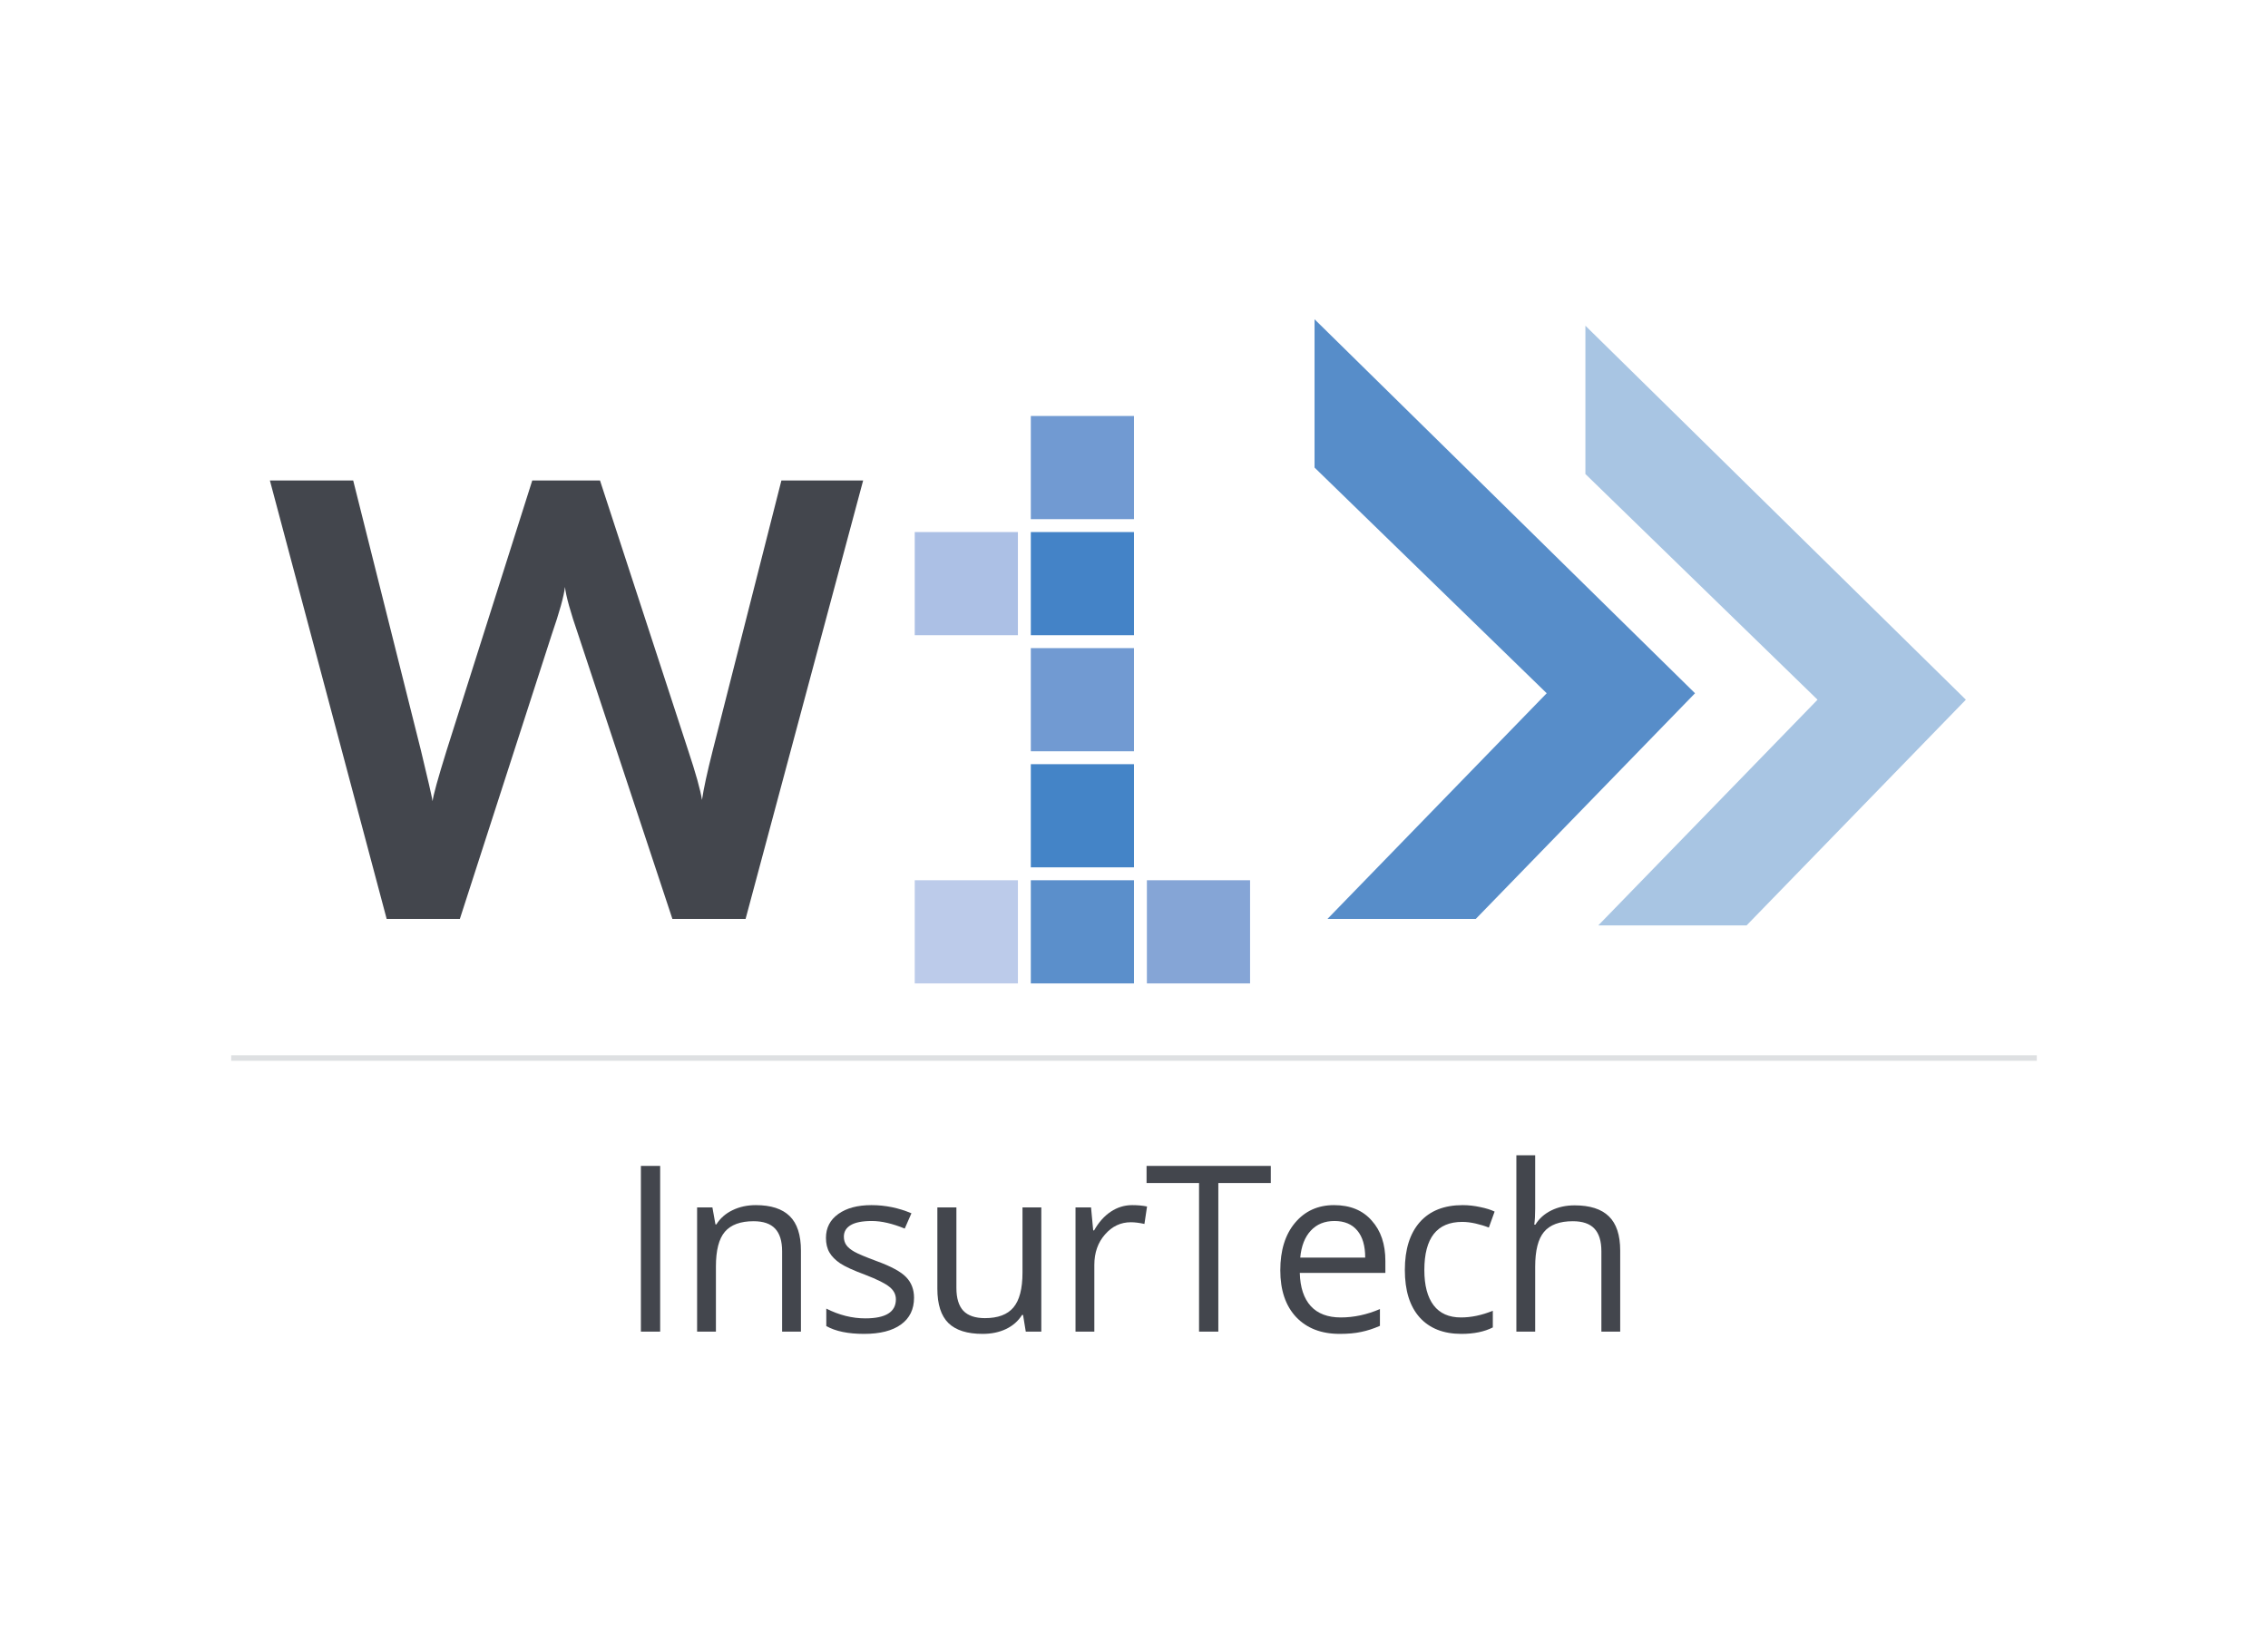 <svg width="206" height="150" viewBox="0 0 206 150" fill="none" xmlns="http://www.w3.org/2000/svg">
<path d="M119.399 42.471V29L153.957 62.971L134.042 83.471H120.571L140.485 62.971L119.399 42.471Z" fill="#578DC9"/>
<path d="M144 43.057V29.586L178.557 63.557L158.642 84.057H145.171L165.085 63.557L144 43.057Z" fill="#A8C5E3"/>
<path d="M35.121 83.471L24.514 43.643H32.08L38.233 68.166C38.846 70.707 39.199 72.244 39.293 72.775C39.34 72.281 39.765 70.745 40.566 68.166L48.345 43.643H54.497L62.488 68.109C63.195 70.233 63.62 71.75 63.761 72.661C63.903 71.675 64.233 70.157 64.751 68.109L70.974 43.643H78.399L67.721 83.471H61.074L52.517 57.64C51.81 55.591 51.409 54.15 51.315 53.316C51.221 54.15 50.82 55.591 50.113 57.64L41.768 83.471H35.121Z" fill="#43464D"/>
<rect x="93.628" y="37.786" width="9.371" height="9.371" fill="#719AD2"/>
<rect x="93.628" y="48.329" width="9.371" height="9.371" fill="#4483C7"/>
<rect x="83.085" y="48.329" width="9.371" height="9.371" fill="#ACC0E5"/>
<rect x="93.628" y="58.871" width="9.371" height="9.371" fill="#719AD2"/>
<rect x="93.628" y="69.414" width="9.371" height="9.371" fill="#4484C7"/>
<rect x="93.628" y="79.957" width="9.371" height="9.371" fill="#5B8FCB"/>
<rect x="104.171" y="79.957" width="9.371" height="9.371" fill="#85A5D6"/>
<rect x="83.085" y="79.957" width="9.371" height="9.371" fill="#BCCBEA"/>
<line x1="21" y1="96.107" x2="185" y2="96.107" stroke="#DEE0E2" stroke-width="0.5"/>
<path d="M59.962 120.957H58.212V105.905H59.962V120.957Z" fill="#43464D"/>
<path d="M68.65 109.467C70.022 109.467 71.049 109.8 71.728 110.466C72.408 111.132 72.748 112.175 72.748 113.596V120.957H71.038V113.657C71.038 112.731 70.826 112.044 70.4 111.598C69.981 111.152 69.329 110.929 68.444 110.929C67.256 110.929 66.388 111.248 65.839 111.887C65.297 112.525 65.026 113.575 65.026 115.037V120.957H63.317V109.673H64.707L64.984 111.217H65.067C65.417 110.661 65.904 110.232 66.529 109.93C67.16 109.622 67.867 109.467 68.65 109.467Z" fill="#43464D"/>
<path d="M78.593 119.753C80.447 119.753 81.373 119.176 81.373 118.023C81.373 117.584 81.181 117.209 80.797 116.901C80.419 116.585 79.678 116.214 78.573 115.789C77.516 115.397 76.764 115.054 76.318 114.759C75.879 114.464 75.553 114.134 75.34 113.771C75.127 113.407 75.021 112.964 75.021 112.443C75.021 111.53 75.395 110.806 76.143 110.27C76.891 109.735 77.893 109.467 79.149 109.467C80.406 109.467 81.617 109.714 82.784 110.208L82.176 111.598C81.051 111.138 80.055 110.908 79.191 110.908C78.333 110.908 77.694 111.032 77.275 111.279C76.857 111.526 76.647 111.876 76.647 112.329C76.647 112.631 76.723 112.889 76.874 113.101C77.025 113.314 77.272 113.517 77.615 113.709C77.959 113.901 78.621 114.179 79.602 114.543C80.941 115.03 81.843 115.521 82.31 116.015C82.784 116.509 83.021 117.131 83.021 117.879C83.021 118.929 82.626 119.739 81.837 120.309C81.054 120.878 79.935 121.163 78.48 121.163C77.032 121.163 75.889 120.926 75.052 120.453V118.867C76.219 119.457 77.399 119.753 78.593 119.753Z" fill="#43464D"/>
<path d="M94.581 120.957H93.17L92.923 119.444H92.83C92.48 120 91.996 120.425 91.379 120.72C90.761 121.015 90.05 121.163 89.247 121.163C87.854 121.163 86.821 120.837 86.148 120.185C85.476 119.526 85.139 118.483 85.139 117.055V109.673H86.869V116.993C86.869 117.92 87.079 118.61 87.497 119.063C87.923 119.509 88.578 119.732 89.464 119.732C90.644 119.732 91.506 119.409 92.048 118.764C92.597 118.112 92.872 117.058 92.872 115.603V109.673H94.581V120.957Z" fill="#43464D"/>
<path d="M102.836 109.467C103.33 109.467 103.78 109.508 104.185 109.591L103.948 111.176C103.481 111.073 103.069 111.022 102.712 111.022C101.792 111.022 101.01 111.392 100.365 112.134C99.72 112.868 99.397 113.791 99.397 114.903V120.957H97.688V109.673H99.098L99.294 111.763H99.376C99.795 111.022 100.3 110.455 100.89 110.064C101.487 109.666 102.136 109.467 102.836 109.467Z" fill="#43464D"/>
<path d="M115.425 107.459H110.659V120.957H108.908V107.459H104.141V105.905H115.425V107.459Z" fill="#43464D"/>
<path d="M121.683 121.163C120.015 121.163 118.697 120.655 117.73 119.639C116.769 118.617 116.288 117.199 116.288 115.387C116.288 113.575 116.734 112.137 117.627 111.073C118.526 110.002 119.706 109.467 121.168 109.467C122.637 109.467 123.78 109.937 124.597 110.878C125.421 111.79 125.832 113.012 125.832 114.543V115.624H118.059C118.093 116.942 118.426 117.947 119.058 118.641C119.689 119.327 120.599 119.67 121.786 119.67C122.974 119.67 124.158 119.416 125.338 118.908V120.432C124.741 120.693 124.168 120.878 123.619 120.988C123.077 121.105 122.431 121.163 121.683 121.163ZM124 114.234C124 113.163 123.76 112.343 123.279 111.773C122.799 111.197 122.109 110.908 121.21 110.908C120.317 110.908 119.6 111.2 119.058 111.784C118.516 112.367 118.196 113.184 118.1 114.234H124Z" fill="#43464D"/>
<path d="M132.739 121.163C131.105 121.163 129.839 120.662 128.94 119.66C128.047 118.658 127.601 117.223 127.601 115.356C127.601 113.489 128.054 112.041 128.96 111.011C129.873 109.982 131.17 109.467 132.852 109.467C133.374 109.467 133.902 109.525 134.438 109.642C134.98 109.752 135.419 109.889 135.755 110.054L135.23 111.506C134.846 111.355 134.441 111.231 134.015 111.135C133.59 111.039 133.188 110.991 132.811 110.991C130.518 110.991 129.372 112.449 129.372 115.367C129.372 116.76 129.653 117.827 130.216 118.569C130.779 119.303 131.606 119.67 132.698 119.67C133.631 119.67 134.595 119.468 135.591 119.063V120.576C134.822 120.967 133.871 121.163 132.739 121.163Z" fill="#43464D"/>
<path d="M139.439 104.937V109.786C139.439 110.356 139.412 110.84 139.357 111.238H139.46C139.796 110.689 140.277 110.26 140.901 109.951C141.526 109.642 142.233 109.488 143.022 109.488C144.416 109.488 145.452 109.821 146.132 110.486C146.818 111.152 147.161 112.189 147.161 113.596V120.957H145.452V113.657C145.452 112.731 145.239 112.044 144.814 111.598C144.395 111.152 143.743 110.929 142.857 110.929C141.656 110.929 140.785 111.252 140.242 111.897C139.707 112.535 139.439 113.589 139.439 115.058V120.957H137.73V104.937H139.439Z" fill="#43464D"/>
</svg>
